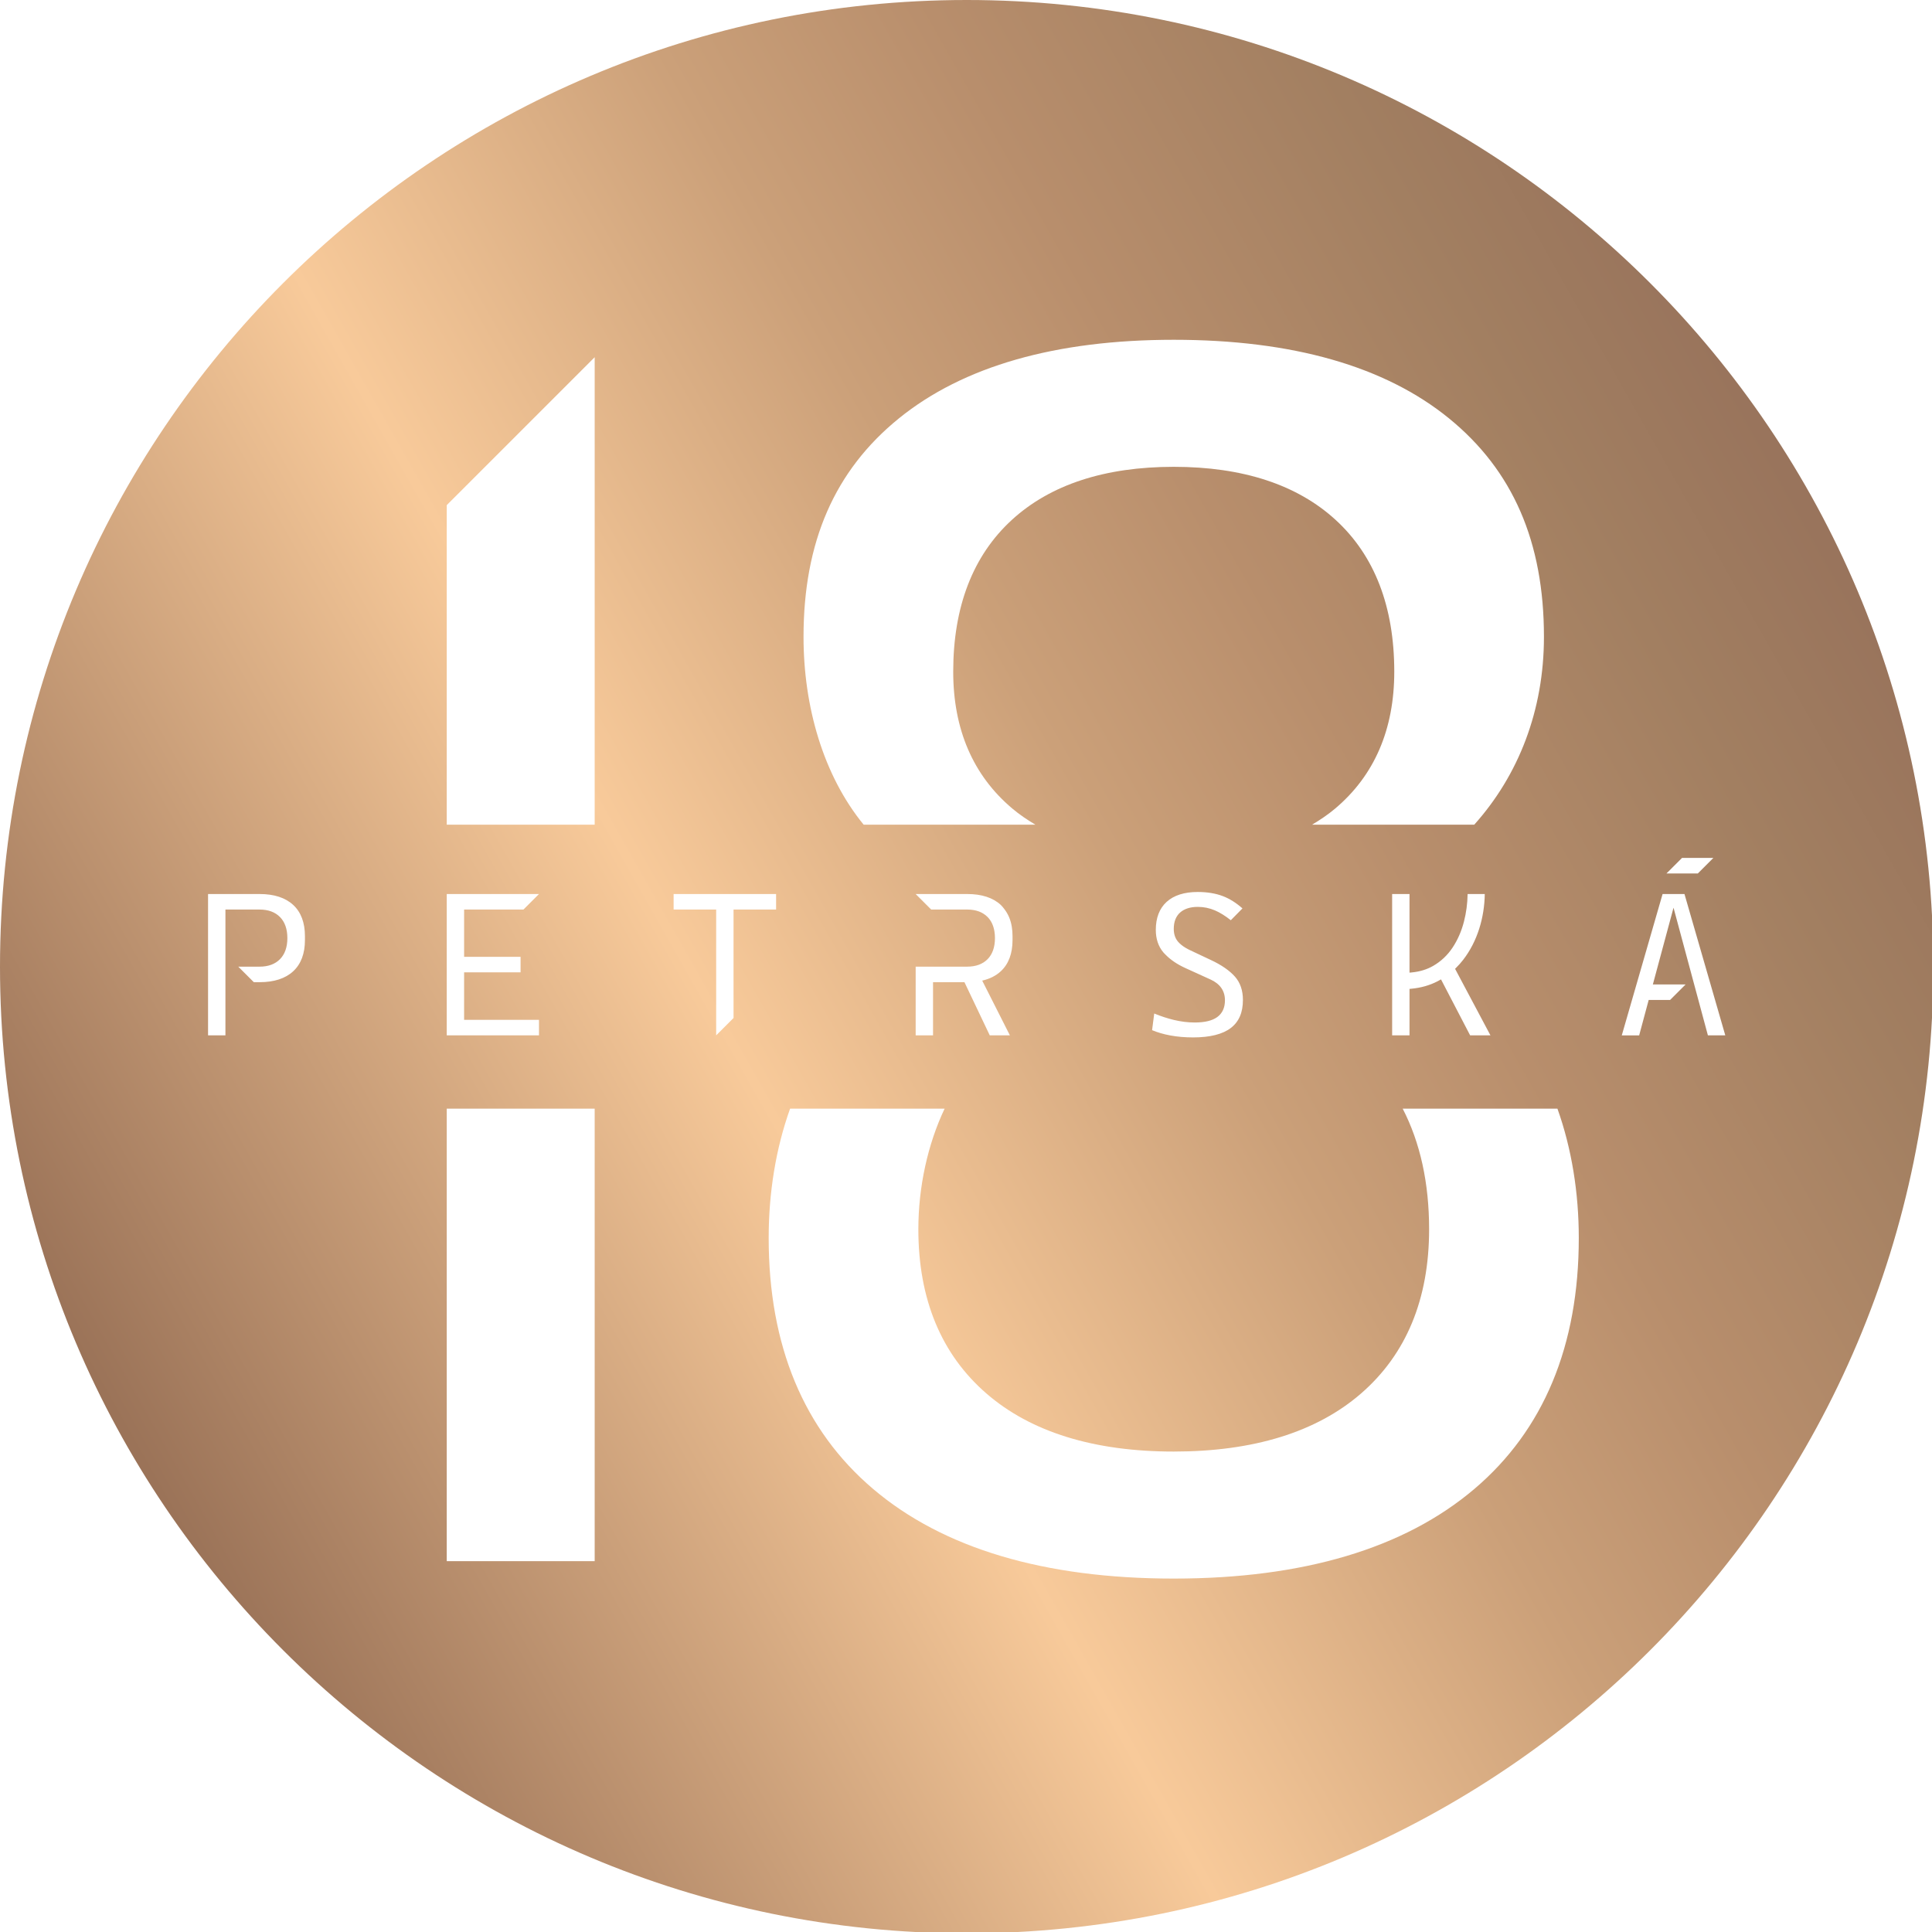 <?xml version="1.0" encoding="utf-8"?>
<!-- Generator: Adobe Illustrator 15.1.0, SVG Export Plug-In  -->
<!DOCTYPE svg PUBLIC "-//W3C//DTD SVG 1.1//EN" "http://www.w3.org/Graphics/SVG/1.1/DTD/svg11.dtd">
<svg version="1.1"
	 xmlns="http://www.w3.org/2000/svg" xmlns:xlink="http://www.w3.org/1999/xlink" xmlns:a="http://ns.adobe.com/AdobeSVGViewerExtensions/3.0/"
	 x="0px" y="0px" width="258px" height="258px" viewBox="111.795 111.795 258 258" enable-background="new 111.795 111.795 258 258"
	 xml:space="preserve">
<defs>
</defs>
<g>
	<defs>
		<path id="SVGID_1_" d="M171.454,259.843h19.755v60.43h-19.755V259.843z M293.554,297.878c6.028-5.229,9.085-12.605,9.085-21.924
			c0-6.181-1.184-11.569-3.529-16.111h20.665c1.901,5.324,2.852,11.229,2.852,17.275c0,14.374-4.688,25.646-13.934,33.502
			c-9.354,7.948-22.864,11.979-40.155,11.979c-17.293,0-30.807-4.03-40.159-11.98c-9.246-7.854-13.935-19.126-13.935-33.5
			c0-6.054,0.953-11.956,2.861-17.275h20.634c-2.253,4.751-3.507,10.451-3.507,16.111c0,9.319,3.056,16.697,9.085,21.924
			c5.932,5.149,14.351,7.758,25.021,7.758C279.203,305.636,287.622,303.027,293.554,297.878 M139.579,237.069v-5.886h2.32h0.308
			h4.259c1.935,0,3.444,0.492,4.487,1.46c1.037,0.964,1.563,2.361,1.563,4.153v0.547c0,1.791-0.526,3.189-1.563,4.152
			c-1.043,0.969-2.552,1.46-4.487,1.46h-0.778l-2.073-2.073h2.851c1.151,0,2.066-0.337,2.72-1c0.652-0.663,0.984-1.608,0.984-2.813
			c0-1.204-0.332-2.15-0.984-2.812c-0.654-0.664-1.569-1-2.72-1h-4.259h-0.308v3.812v3.54v0.273v1.8v0.273v7.103h-2.32V237.069z
			 M171.454,231.183h12.318l-2.074,2.074h-7.925v6.313h7.54v2.072h-7.54v6.342h9.999v2.073h-12.318V231.183z M201.75,231.183h13.685
			v2.074h-5.683v14.482l-2.319,2.318v-16.801h-5.683V231.183z M234.072,231.183h2.319h3.778h0.789c1.935,0,3.444,0.492,4.486,1.46
			c0.188,0.176,0.342,0.382,0.497,0.585c0.489,0.644,0.824,1.414,0.97,2.332c0.063,0.389,0.097,0.799,0.097,1.236v0.547
			c0,1.791-0.526,3.189-1.563,4.152c-0.65,0.604-1.483,1.022-2.487,1.252l3.516,6.949l0.183,0.361h-0.675h-2.015l-3.381-7.103
			h-4.194v7.103h-2.319v-9.176h2.319h4.567c1.151,0,2.066-0.337,2.721-1c0.65-0.663,0.981-1.608,0.981-2.813
			c0-0.313-0.023-0.606-0.069-0.884c-0.127-0.791-0.431-1.439-0.912-1.928c-0.654-0.664-1.569-1-2.721-1h-4.813L234.072,231.183z
			 M300.308,241.657c1.074-0.104,2.039-0.396,2.864-0.872c1.051-0.604,1.928-1.431,2.607-2.458c0.674-1.017,1.182-2.179,1.511-3.454
			c0.307-1.187,0.472-2.427,0.491-3.69h2.291c-0.024,1.595-0.271,3.148-0.736,4.619c-0.488,1.548-1.211,2.949-2.144,4.161
			c-0.281,0.366-0.602,0.727-0.948,1.069l-0.138,0.137l1.542,2.901l3.182,5.987h-2.712l-2.809-5.398l-1.081-2.078l-0.321,0.177
			c-0.046,0.025-0.091,0.052-0.139,0.076c-1.043,0.543-2.225,0.878-3.511,0.997l-0.236,0.021v2.28v3.925h-2.319v-3.224v-15.651
			h2.319v10.5L300.308,241.657z M333.817,231.183h2.923l2.823,9.775l2.628,9.1h-2.322l-0.306-1.136l-0.967-3.591l-0.559-2.072
			l-0.14-0.521l-1.856-6.893l-0.763-2.834l-2.76,10.249h4.373l-2.074,2.072h-2.856l-1.271,4.727h-2.322L333.817,231.183z
			 M274.337,247.621c0.688-0.496,1.038-1.252,1.038-2.247c0-1.262-0.649-2.197-1.93-2.778l-3.36-1.529
			c-1.09-0.497-1.958-1.09-2.613-1.756c-0.113-0.114-0.233-0.227-0.332-0.346c-0.663-0.795-0.998-1.8-0.998-2.989
			c0-1.609,0.485-2.869,1.443-3.741c0.965-0.88,2.363-1.325,4.155-1.325c1.263,0,2.394,0.187,3.362,0.556
			c0.895,0.342,1.772,0.893,2.612,1.638l-1.556,1.579c-0.75-0.594-1.464-1.035-2.125-1.317c-0.727-0.308-1.494-0.465-2.281-0.465
			c-0.999,0-1.79,0.25-2.351,0.741c-0.571,0.501-0.861,1.24-0.861,2.198c0,0.688,0.192,1.263,0.568,1.705
			c0.255,0.299,0.597,0.575,1.017,0.826c0.174,0.103,0.358,0.205,0.561,0.3l2.841,1.339c1.399,0.656,2.474,1.402,3.194,2.217
			c0.698,0.795,1.054,1.834,1.054,3.094c0,1.687-0.527,2.913-1.612,3.747c-1.091,0.839-2.785,1.264-5.038,1.264
			c-1.082,0-2.106-0.088-3.047-0.262c-0.867-0.16-1.685-0.397-2.433-0.706l0.286-2.224c0.899,0.368,1.781,0.656,2.626,0.858
			c0.948,0.227,1.886,0.342,2.785,0.342C272.667,248.34,273.675,248.098,274.337,247.621 M336.413,226.362h3.15h1.036l-1.036,1.036
			l-1.037,1.038h-4.188L336.413,226.362z M171.454,179.251l19.755-19.754v62.429h-19.755V179.251z M219.098,196.834
			c0-12.676,4.164-22.216,12.732-29.165c8.59-6.967,20.939-10.499,36.708-10.499c15.84,0,28.207,3.532,36.758,10.495
			c8.53,6.95,12.678,16.491,12.678,29.169c0,9.846-3.401,18.501-9.31,25.092h-21.656c1.096-0.655,2.142-1.358,3.091-2.16
			c5.233-4.415,7.887-10.564,7.887-18.278c0-8.678-2.628-15.492-7.818-20.254c-5.133-4.71-12.409-7.1-21.629-7.1
			c-9.226,0-16.501,2.39-21.635,7.1c-5.188,4.762-7.817,11.576-7.817,20.254c0,7.714,2.653,13.863,7.888,18.278
			c0.948,0.802,1.995,1.505,3.09,2.16H227.13C221.742,215.342,219.098,206.165,219.098,196.834 M111.795,240.884
			c0,71.295,57.796,129.09,129.089,129.09c71.295,0,129.091-57.795,129.091-129.09c0-71.294-57.796-129.089-129.091-129.089
			C169.591,111.795,111.795,169.59,111.795,240.884"/>
	</defs>
	<clipPath id="SVGID_2_">
		<use xlink:href="#SVGID_1_"  overflow="visible"/>
	</clipPath>
	
		<linearGradient id="SVGID_3_" gradientUnits="userSpaceOnUse" x1="62.199" y1="407.541" x2="63.199" y2="407.541" gradientTransform="matrix(-223.627 129.111 129.111 223.627 -38356.117 -98991.461)">
		<stop  offset="0" style="stop-color:#99745C"/>
		<stop  offset="0.104" style="stop-color:#A27F61"/>
		<stop  offset="0.269" style="stop-color:#B88E6C"/>
		<stop  offset="0.402" style="stop-color:#CBA079"/>
		<stop  offset="0.625" style="stop-color:#F8CA9A"/>
		<stop  offset="1" style="stop-color:#9B7358"/>
		<stop  offset="1" style="stop-color:#9B7358"/>
	</linearGradient>
	<polygon clip-path="url(#SVGID_2_)" fill="url(#SVGID_3_)" points="481.769,305.43 176.34,481.77 0,176.34 305.43,0 	"/>
</g>
</svg>
